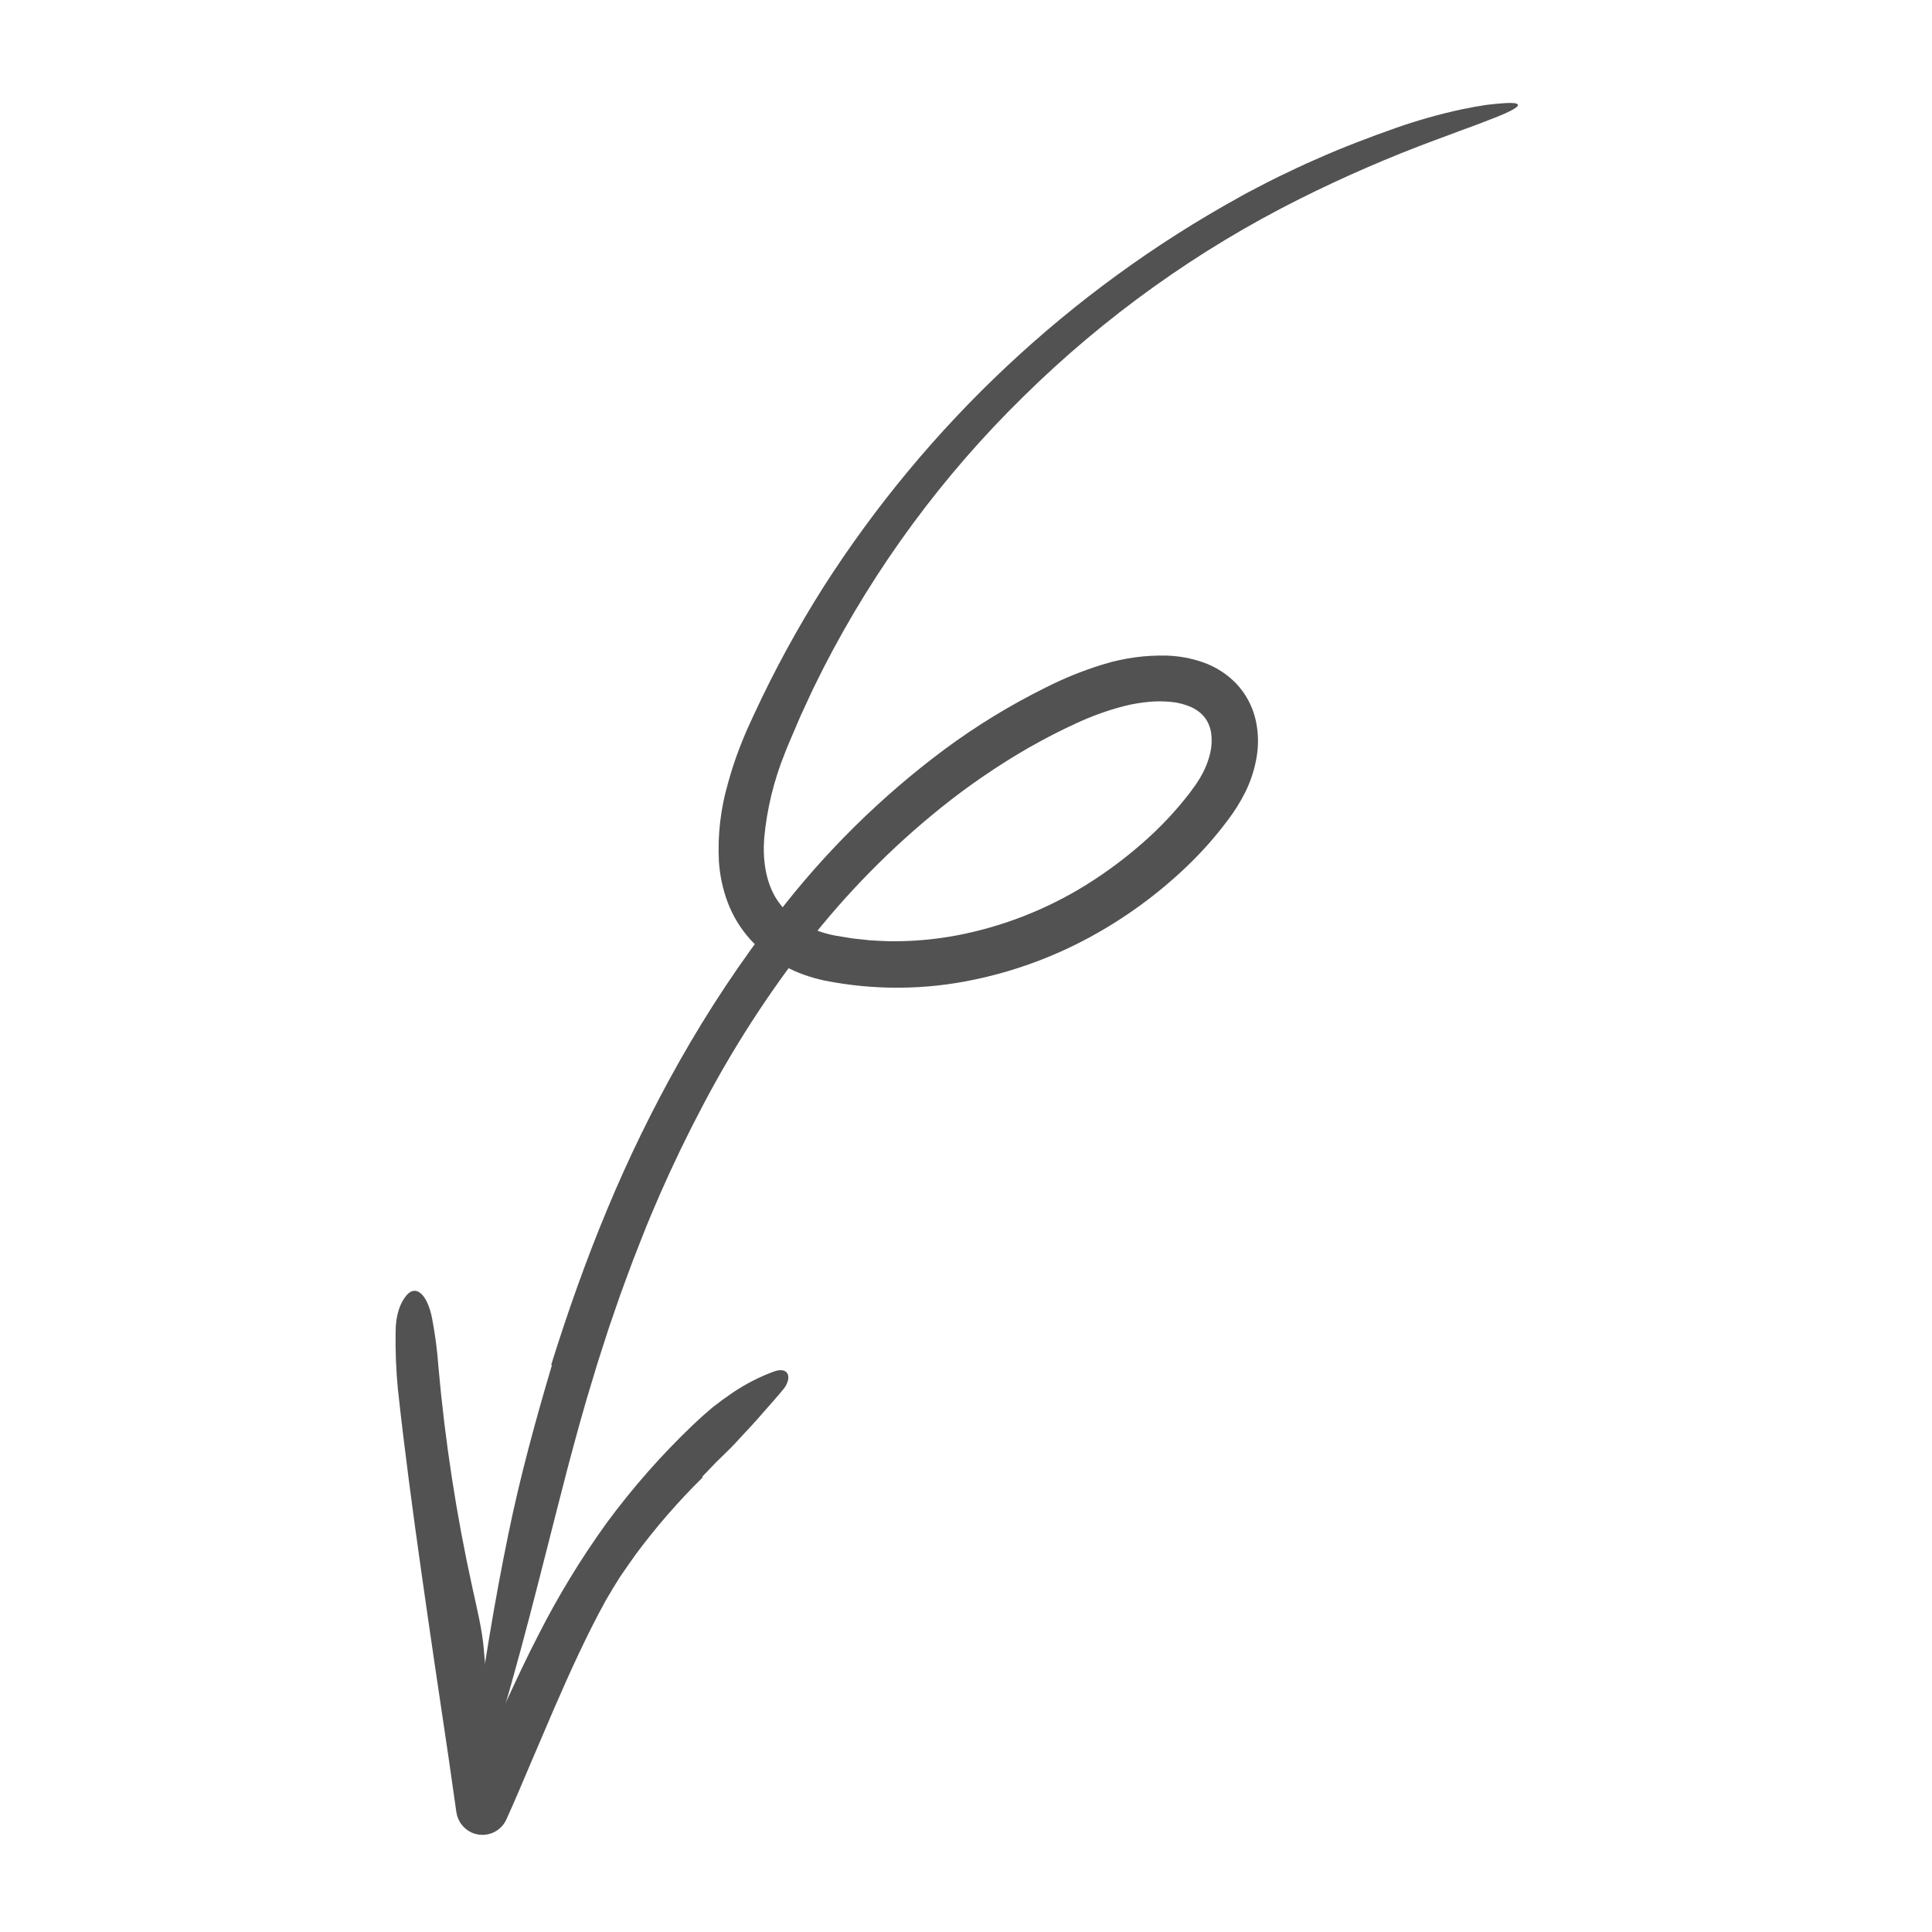 <svg xmlns="http://www.w3.org/2000/svg" width="92" height="92" viewBox="0 0 92 92" fill="none" id="svg-1163861069_5874"><path d="M26.25 64.984C27.028 62.492 27.9 60.023 28.909 57.603C29.916 55.179 31.068 52.817 32.359 50.53C33.734 48.095 35.284 45.763 36.998 43.553C39.281 40.576 41.965 37.929 44.973 35.687C46.492 34.563 48.108 33.575 49.802 32.736C50.673 32.295 51.58 31.929 52.513 31.642C53.508 31.333 54.547 31.191 55.587 31.22C56.16 31.24 56.726 31.345 57.267 31.532C57.873 31.74 58.422 32.089 58.867 32.55C59.325 33.034 59.645 33.632 59.793 34.281C59.928 34.881 59.941 35.501 59.83 36.106C59.731 36.665 59.553 37.207 59.302 37.717C59.065 38.189 58.785 38.638 58.464 39.058C57.879 39.842 57.229 40.575 56.523 41.251C55.127 42.589 53.557 43.732 51.856 44.651C50.148 45.574 48.317 46.245 46.417 46.644C44.054 47.148 41.612 47.164 39.242 46.689C38.921 46.619 38.604 46.529 38.294 46.42C37.973 46.307 37.662 46.168 37.364 46.003C36.751 45.68 36.199 45.253 35.732 44.741C35.261 44.218 34.892 43.612 34.646 42.953C34.412 42.324 34.273 41.665 34.232 40.995C34.17 39.75 34.316 38.503 34.664 37.305C34.82 36.728 35.006 36.159 35.222 35.601C35.329 35.324 35.44 35.049 35.559 34.778C35.677 34.506 35.799 34.255 35.919 33.992C36.882 31.912 37.98 29.898 39.207 27.962C44.15 20.229 50.945 13.852 58.977 9.411C59.274 9.238 59.581 9.082 59.886 8.923C60.192 8.766 60.495 8.601 60.806 8.452C61.428 8.155 62.046 7.85 62.679 7.581C63.935 7.019 65.219 6.533 66.495 6.083C67.515 5.726 68.556 5.433 69.612 5.205C70.04 5.118 70.423 5.047 70.764 4.997C71.108 4.954 71.408 4.926 71.671 4.91C72.435 4.865 72.465 5.015 71.877 5.305C71.731 5.378 71.545 5.459 71.323 5.549C71.1 5.636 70.843 5.736 70.55 5.85C70.258 5.963 69.931 6.084 69.57 6.212C69.212 6.347 68.822 6.496 68.399 6.649C66.177 7.472 64.001 8.415 61.881 9.476C57.038 11.899 52.607 15.069 48.749 18.869C44.894 22.64 41.673 27.01 39.213 31.809C39.048 32.14 38.882 32.473 38.716 32.807C38.559 33.145 38.403 33.485 38.245 33.825C38.083 34.163 37.946 34.512 37.795 34.856C37.647 35.201 37.495 35.545 37.369 35.879C36.849 37.166 36.52 38.522 36.391 39.904C36.313 40.935 36.463 41.931 36.915 42.71C37.146 43.1 37.451 43.441 37.813 43.714C38.002 43.856 38.203 43.981 38.414 44.09C38.623 44.204 38.843 44.298 39.071 44.37C39.309 44.448 39.551 44.511 39.798 44.557L40.605 44.688C40.878 44.717 41.151 44.75 41.424 44.776C41.699 44.789 41.973 44.812 42.248 44.818C43.353 44.841 44.458 44.75 45.545 44.546C47.733 44.131 49.825 43.315 51.717 42.14C52.664 41.551 53.561 40.885 54.4 40.149C55.231 39.426 55.988 38.622 56.66 37.749L56.838 37.505L56.927 37.383L57.003 37.269C57.104 37.119 57.196 36.964 57.279 36.804C57.439 36.498 57.559 36.172 57.635 35.835C57.705 35.531 57.718 35.217 57.674 34.908C57.655 34.771 57.618 34.638 57.564 34.51C57.517 34.389 57.452 34.276 57.371 34.174C57.293 34.068 57.2 33.974 57.094 33.896C56.982 33.808 56.86 33.734 56.731 33.675C56.431 33.543 56.113 33.459 55.787 33.426C55.42 33.388 55.05 33.387 54.684 33.424C54.299 33.461 53.917 33.526 53.542 33.62C52.757 33.822 51.991 34.097 51.256 34.44C50.877 34.612 50.499 34.796 50.12 34.991C49.745 35.185 49.374 35.386 49.007 35.594C47.537 36.44 46.134 37.398 44.811 38.46C42.439 40.369 40.297 42.547 38.426 44.949C36.544 47.366 34.882 49.947 33.459 52.66C32.742 54.018 32.073 55.401 31.452 56.81C31.144 57.515 30.843 58.223 30.564 58.941L30.142 60.017L29.741 61.101C29.468 61.822 29.232 62.557 28.976 63.286C28.743 64.022 28.494 64.753 28.276 65.495C27.818 66.971 27.411 68.465 27.015 69.962C25.773 74.746 24.699 79.301 23.411 83.297C22.82 85.135 22.314 84.909 22.587 82.695C23.01 79.567 23.54 76.293 24.208 73.051C24.752 70.384 25.489 67.678 26.279 65.019C26.269 65.007 26.26 64.997 26.25 64.984Z" fill="#525252"></path><path d="M33.466 70.347C32.308 71.487 31.24 72.715 30.272 74.019C30.024 74.373 29.771 74.725 29.528 75.085C29.296 75.452 29.069 75.823 28.853 76.199C27.947 77.844 27.162 79.573 26.399 81.328L25.266 83.975C24.889 84.859 24.518 85.753 24.117 86.63L24.111 86.643C23.974 86.945 23.721 87.18 23.41 87.296C23.099 87.412 22.755 87.4 22.453 87.262C22.263 87.174 22.097 87.04 21.972 86.872C21.846 86.705 21.765 86.508 21.733 86.301L21.348 83.611C20.915 80.713 20.484 77.813 20.071 74.904C19.659 71.995 19.265 69.077 18.946 66.138C18.861 65.247 18.825 64.352 18.838 63.457C18.836 62.608 19.057 62.039 19.359 61.68C19.801 61.158 20.345 61.617 20.575 62.773C20.721 63.536 20.822 64.307 20.877 65.082C21.192 68.63 21.734 72.154 22.501 75.633C22.709 76.596 22.962 77.594 23.04 78.551C23.242 81.033 23.694 83.491 24.081 85.956L21.951 85.662C22.182 85.131 22.42 84.605 22.675 84.087C23.675 82.039 24.571 79.919 25.635 77.86C26.578 76.002 27.663 74.221 28.882 72.53C30.117 70.852 31.497 69.285 33.005 67.846C33.305 67.562 33.608 67.29 33.913 67.032C34.227 66.784 34.544 66.552 34.864 66.335C35.482 65.914 36.149 65.57 36.851 65.311C37.165 65.197 37.39 65.24 37.487 65.391C37.581 65.538 37.558 65.807 37.342 66.106C37.018 66.507 36.666 66.894 36.32 67.289C35.977 67.686 35.62 68.074 35.259 68.455C34.974 68.776 34.668 69.083 34.354 69.385L34.119 69.612L33.893 69.846C33.743 70.003 33.593 70.16 33.443 70.316L33.466 70.347Z" fill="#525252"></path></svg>